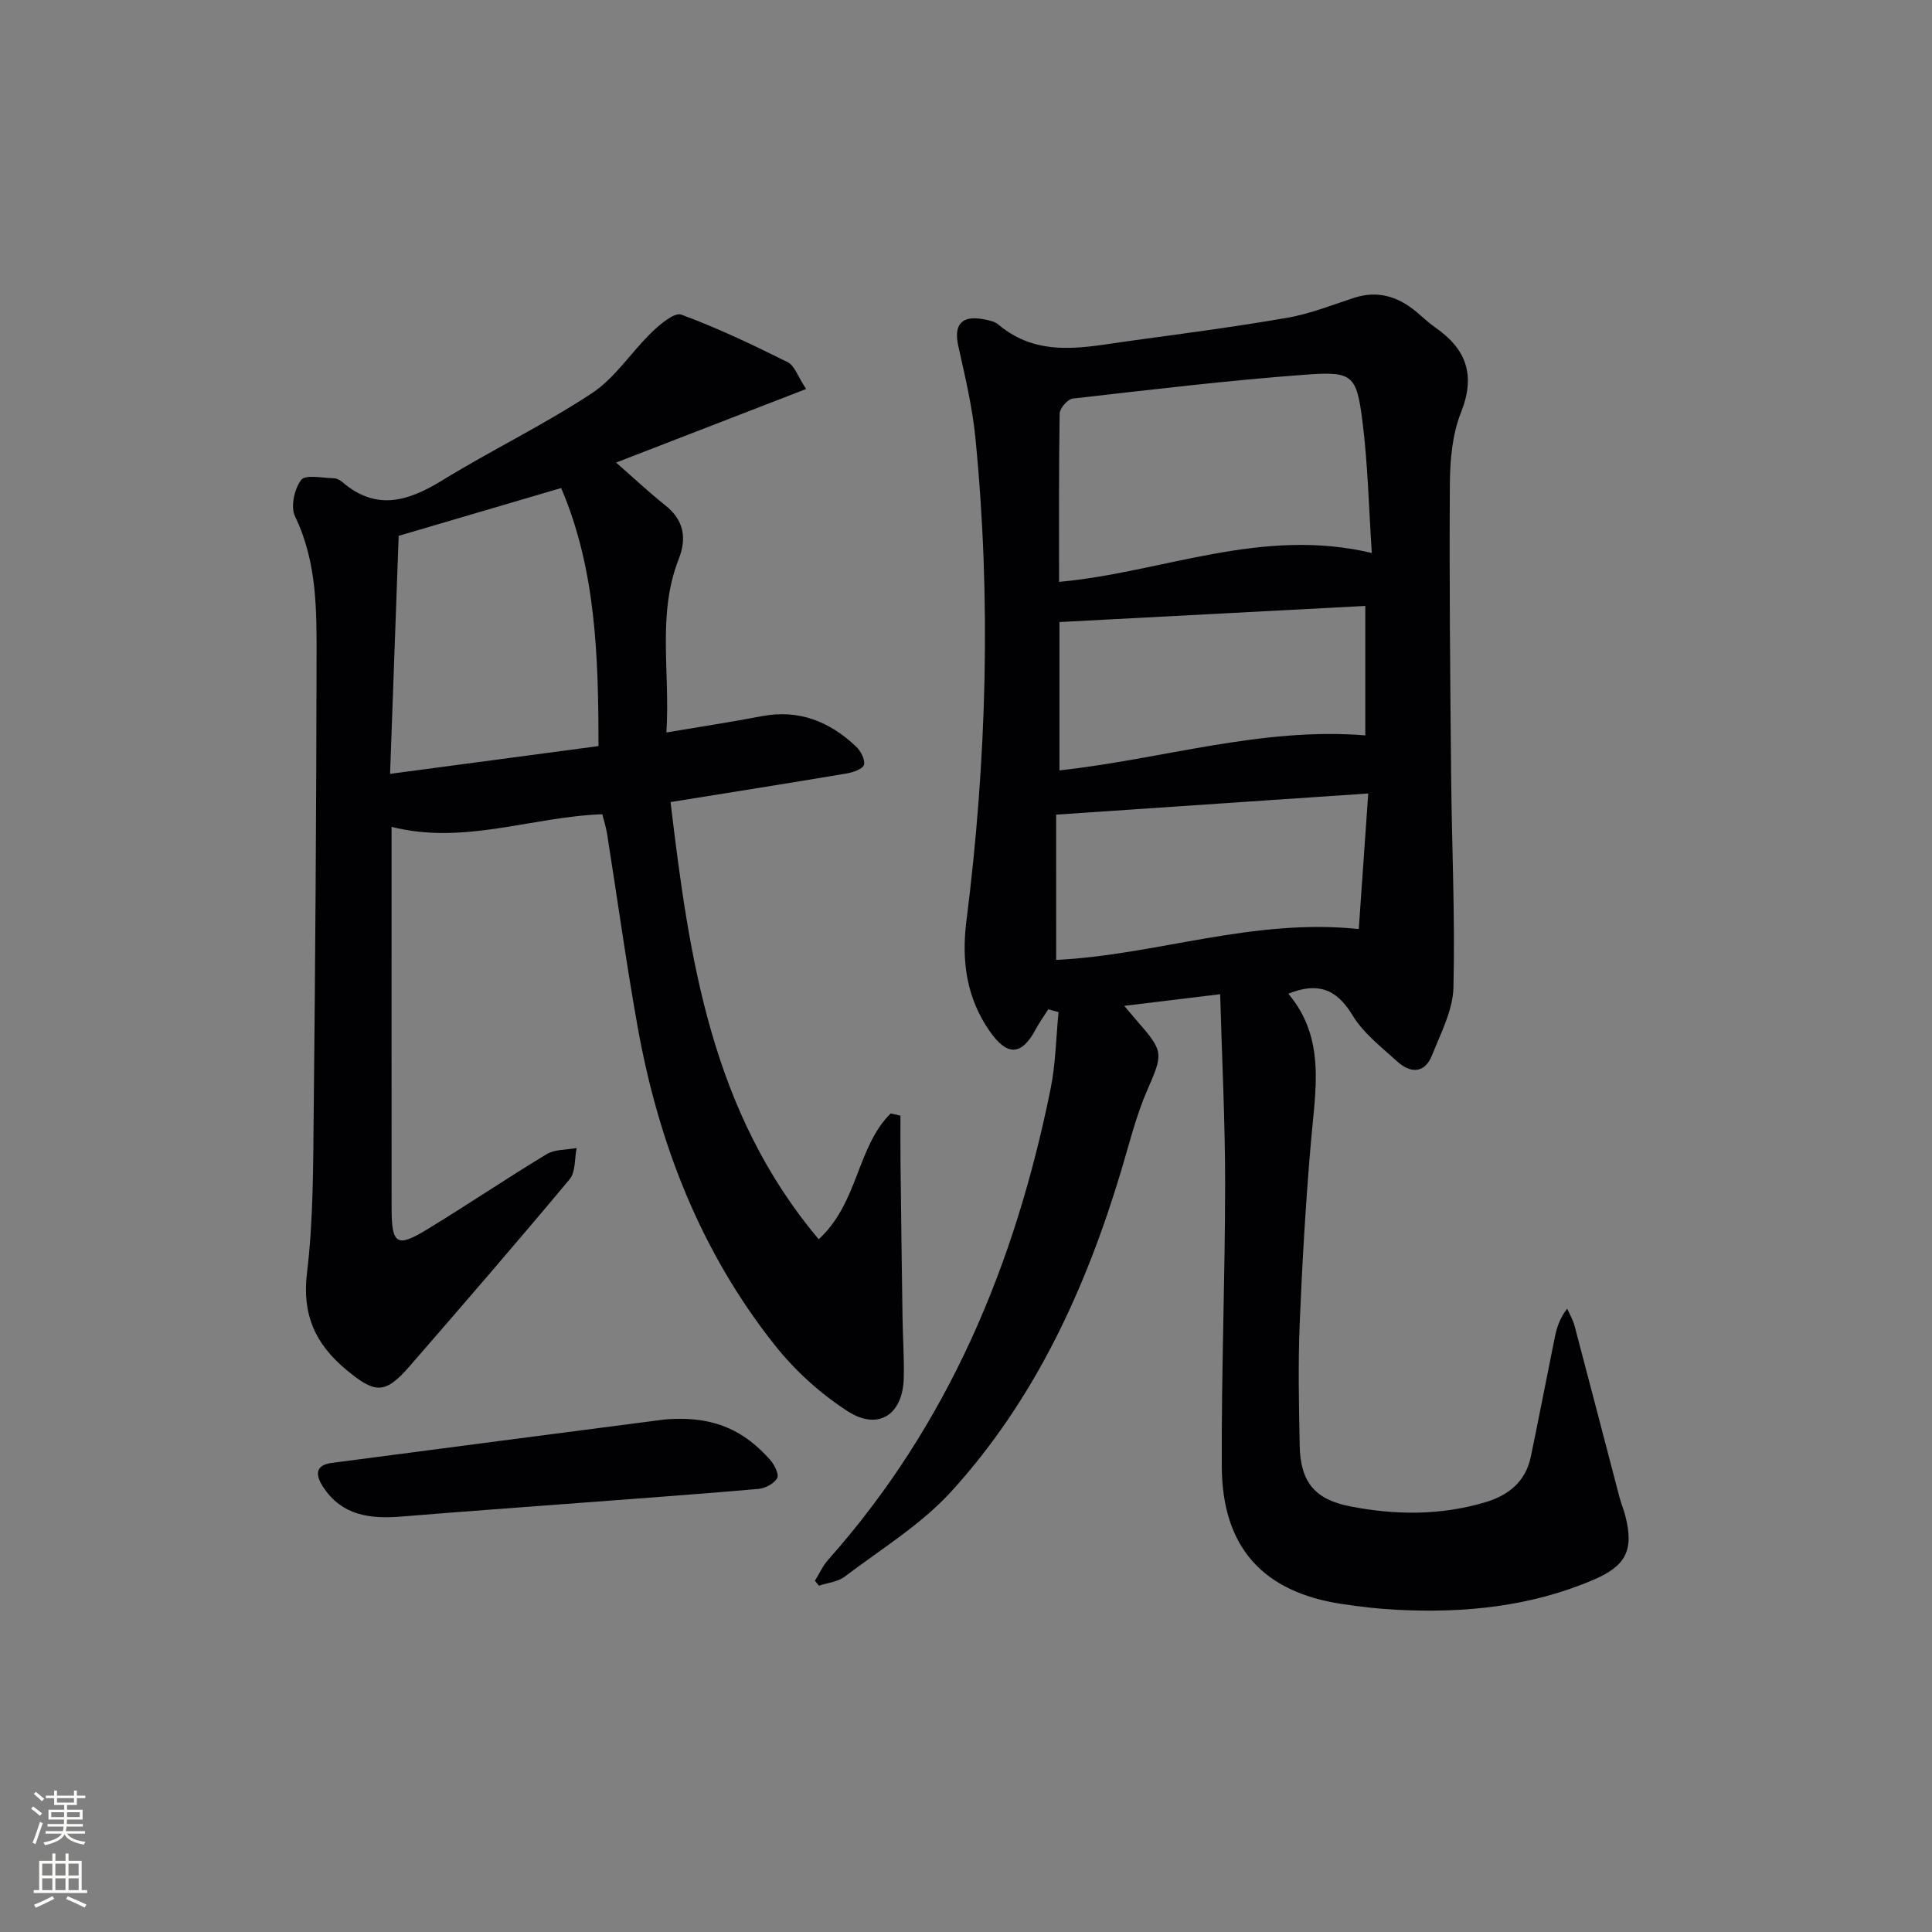 <svg enable-background="new 0 0 400 400" viewBox="0 0 400 400" xmlns="http://www.w3.org/2000/svg"><rect x="0" y="0" width="400" height="400" fill="#808080" stroke="none"/><g fill="#010103"><path d="m266.73 205.74c7.76 9.17 5.63 19.8 4.71 30.4-1.09 12.59-1.83 25.22-2.35 37.84-.35 8.45-.17 16.92 0 25.38.15 7.45 3.14 11.08 10.36 12.5 9.41 1.85 18.84 1.93 28.14-.86 4.79-1.43 8.28-4.29 9.35-9.4 1.68-8.11 3.25-16.24 4.89-24.36.41-2.04.92-4.07 2.64-6.31.52 1.19 1.2 2.34 1.53 3.58 3.14 11.85 6.21 23.71 9.32 35.56.34 1.28.87 2.51 1.19 3.79 1.84 7.16.07 10.39-6.71 13.27-13.02 5.53-26.65 6.87-40.59 6.16-3.8-.19-7.61-.63-11.38-1.2-16.34-2.46-24.79-11.74-24.87-28.43-.1-19.47.68-38.94.69-58.42.01-12.91-.65-25.81-1.03-39.4-7.2.87-13.16 1.6-19.85 2.41 1.33 1.57 2.14 2.56 2.98 3.52 5.24 5.98 5 6.53 1.76 13.98-2.31 5.3-3.69 11-5.36 16.57-7.34 24.48-17.85 47.41-35.16 66.44-6.28 6.9-14.59 11.97-22.12 17.68-1.42 1.08-3.53 1.26-5.32 1.86-.28-.34-.55-.68-.83-1.02.9-1.45 1.61-3.06 2.72-4.32 24.92-28.01 38.75-61.27 46.08-97.56 1.05-5.18 1.12-10.57 1.64-15.86-.71-.19-1.42-.38-2.13-.57-.88 1.39-1.85 2.73-2.62 4.18-2.92 5.44-5.86 5.53-9.45.43-4.89-6.96-5.91-14.7-4.88-22.86 4.21-33.28 5.16-66.63 1.87-100.04-.63-6.4-2.14-12.73-3.54-19.02-.97-4.35.59-6.37 4.99-5.6 1.13.2 2.45.42 3.28 1.12 8.42 7.1 17.98 4.66 27.38 3.38 10.86-1.48 21.73-2.91 32.52-4.78 4.69-.82 9.21-2.63 13.77-4.12 4.94-1.61 9.13-.24 12.95 2.94 1.28 1.07 2.48 2.24 3.84 3.19 6.46 4.47 8.42 9.88 5.34 17.61-1.79 4.5-2.26 9.75-2.3 14.67-.14 20.16.07 40.32.26 60.48.14 14.64.84 29.29.48 43.92-.12 4.71-2.62 9.44-4.43 14-1.51 3.8-4.44 3.8-7.17 1.33-3.32-3.01-7.08-5.91-9.33-9.65-3.33-5.51-7.29-6.82-13.26-4.41zm-47.46-85.27c21.42-1.94 41.82-11.44 64.75-5.98-.63-9.35-.81-18.45-1.96-27.41-1.19-9.35-2.03-10.22-11.46-9.53-16.2 1.18-32.35 3.14-48.5 4.97-1.05.12-2.69 2.01-2.71 3.1-.19 11.61-.12 23.22-.12 34.85zm-.6 78.27c20.7-1 40.61-8.7 62.65-6.39.64-9.16 1.29-18.45 1.96-28.07-22.04 1.5-43.01 2.92-64.62 4.38.01 9.56.01 19.63.01 30.08zm.68-69.95v30.71c21.32-2.33 41.8-9 63.32-7.25 0-8.74 0-17.65 0-26.8-21.18 1.11-42.02 2.21-63.32 3.34z"/><path d="m166.9 80.54c-13.47 5.22-26.07 10.09-39.35 15.23 3.79 3.31 6.87 6.22 10.19 8.85 3.87 3.07 4.48 6.82 2.78 11.13-4.51 11.47-1.74 23.31-2.55 35.9 7.06-1.2 13.4-2.15 19.68-3.36 7.73-1.49 14.1 1.08 19.59 6.28.96.91 1.91 2.69 1.64 3.77-.21.85-2.24 1.57-3.55 1.79-11.93 2.01-23.88 3.9-36.5 5.93 3.87 32.42 8.4 64.05 30.68 90.52 8.24-7.61 7.88-19.11 14.89-26.05.68.15 1.35.3 2.03.45 0 3.16-.03 6.32.01 9.48.12 10.81.26 21.61.42 32.42.06 4.16.36 8.33.25 12.48-.2 7.55-5.28 10.91-11.63 6.81-5.61-3.62-10.84-8.36-15-13.59-15.43-19.41-24.17-41.92-28.5-66.17-2.36-13.23-4.19-26.56-6.3-39.83-.23-1.43-.69-2.83-.98-4-14.71.54-28.63 6.41-43.63 2.61v10.07c0 23-.01 46 .01 69 .01 7.32 1.09 8.08 7.18 4.38 8.39-5.1 16.52-10.61 24.92-15.68 1.7-1.03 4.12-.88 6.21-1.27-.45 2.19-.2 4.96-1.46 6.47-10.88 13.03-21.99 25.88-33.12 38.7-5.09 5.86-7.15 5.72-13.16.7-6.36-5.31-9.14-11.34-8.09-20.03 1.33-11.03 1.27-22.25 1.39-33.39.33-31.14.54-62.29.59-93.43.02-10.1.17-20.24-4.46-29.8-.95-1.96-.14-5.73 1.28-7.55.91-1.17 4.43-.38 6.78-.34.6.01 1.3.4 1.78.82 7.01 6 13.6 3.94 20.62-.37 10.19-6.26 21.04-11.49 31.01-18.06 4.81-3.17 8.14-8.52 12.4-12.63 1.72-1.66 4.68-4.16 6.11-3.64 7.54 2.78 14.83 6.27 22.04 9.85 1.39.69 2.04 2.88 3.8 5.55zm-84.36 30.4c-.58 15.97-1.17 32.29-1.78 49.28 15.11-2.01 29.04-3.87 43.15-5.75-.01-18.71-.54-36.62-7.73-53.43-11.48 3.39-22.1 6.51-33.64 9.9z"/><path d="m137.44 293.91c10.71-.96 16.87 2.59 21.98 8.3.89 1 1.92 3.01 1.49 3.8-.61 1.14-2.45 2.12-3.85 2.25-11.89 1.05-23.8 1.89-35.7 2.8-12.73.97-25.46 1.87-38.18 2.92-6.45.53-12.34-.12-16.27-6.11-1.58-2.41-1.77-4.53 1.79-4.99 23.8-3.14 47.62-6.22 68.74-8.97z"/></g><path d="m6.44 374.46.42-.45c.65.47 1.27.95 1.85 1.44l-.45.49c-.65-.56-1.25-1.06-1.82-1.48m.93 7.33-.63-.26c.55-1.36 1.05-2.8 1.53-4.33.19.1.38.19.59.27-.47 1.29-.96 2.73-1.49 4.32m-.38-10.38.44-.42c.43.34 1.01.82 1.74 1.44l-.49.49c-.53-.51-1.09-1.01-1.69-1.51m2.5.35h1.72v-1.04h.59v1.04h3.52v-1.04h.59v1.04h1.75v.53h-1.75v1.42h-2.03v.97h3.22v2.03h-3.24c0 .35-.01.66-.03.93h3.32v.53h-3.37c-.03.27-.08.58-.15.94h3.96v.53h-3.71c.67.92 1.93 1.48 3.79 1.68-.13.24-.23.44-.29.59-2.13-.38-3.48-1.08-4.04-2.12-.43.97-1.77 1.72-4.03 2.23-.09-.19-.2-.37-.33-.55 2.1-.42 3.37-1.03 3.81-1.83h-3.36v-.53h3.58c.08-.29.13-.61.16-.94h-3.33v-.53h3.39c.02-.27.04-.58.04-.93h-3.23v-2.03h3.25v-.97h-2.07v-1.42h-1.73zm1.12 3.44v1h2.65c.01-.3.02-.44.01-.4v-.25-.35zm1.19-2h3.52v-.91h-3.52zm4.71 2h-2.63v.59c0 .15-.01.28-.01.4h2.64z" fill="#fbfcfa"/><path d="m13.56 383.74h.63v1.52h2.72v6.07h1.13v.6h-11.06v-.6h1.13v-6.07h2.73v-1.52h.63v1.52h2.1v-1.52zm-2.69 8.83.38.56c-1.24.63-2.53 1.25-3.85 1.85-.1-.21-.21-.42-.34-.63 1.37-.55 2.63-1.15 3.81-1.78m-2.13-4.27h2.1v-2.45h-2.1zm0 3.04h2.1v-2.46h-2.1zm2.72-3.04h2.1v-2.45h-2.1zm0 3.04h2.1v-2.46h-2.1zm6.07 3.6c-1.41-.71-2.7-1.3-3.86-1.78l.35-.56c1.45.62 2.75 1.19 3.88 1.72zm-1.25-9.09h-2.1v2.45h2.1zm-2.09 5.49h2.1v-2.46h-2.1z" fill="#fbfcfa"/></svg>